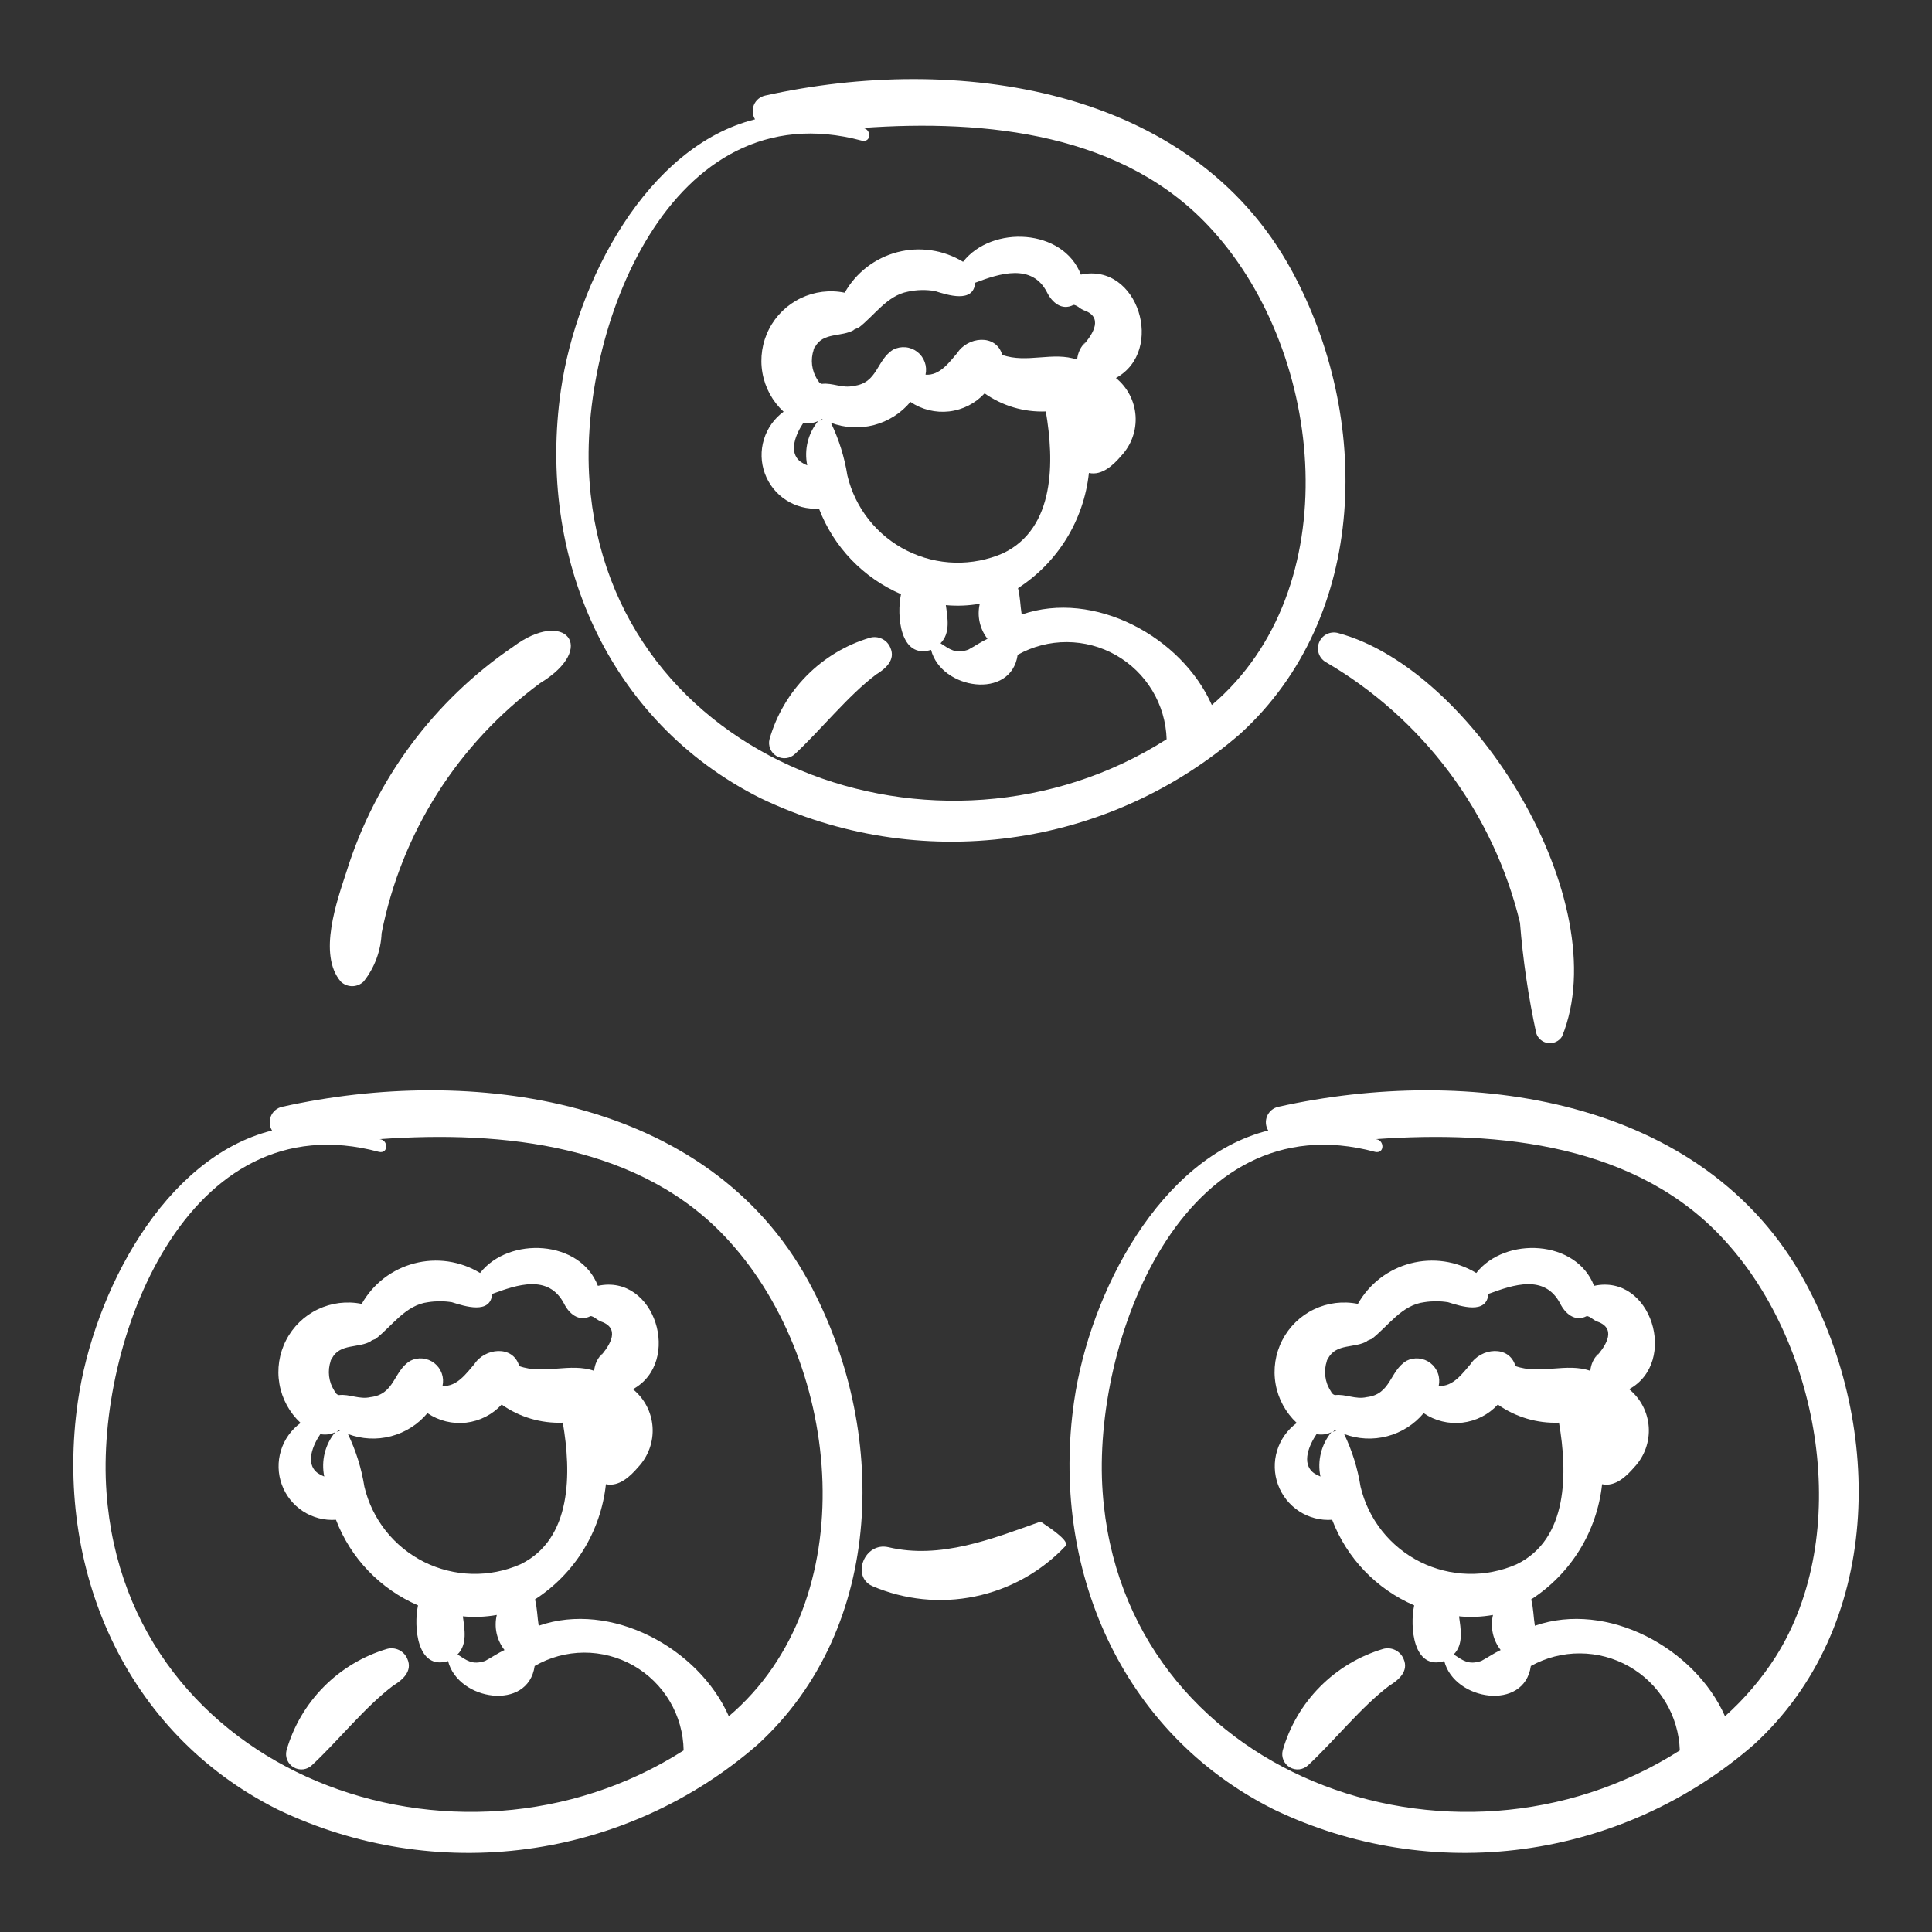 <svg width="58" height="58" viewBox="0 0 58 58" fill="none" xmlns="http://www.w3.org/2000/svg">
<rect x="0" y="0" width="58" height="58" fill="#333333" stroke="none"/>
<path d="M24.471 11.278C24.481 11.298 24.492 11.318 24.504 11.338C24.497 11.316 24.485 11.296 24.471 11.278Z" fill="white"/>
<path d="M24.542 11.402C24.555 11.429 24.572 11.453 24.591 11.475C24.562 11.424 24.545 11.4 24.542 11.402Z" fill="white"/>
<path d="M24.453 10.443C24.443 10.459 24.435 10.476 24.43 10.493C24.448 10.461 24.459 10.439 24.453 10.443Z" fill="white"/>
<path d="M23.979 12.934C23.974 12.944 23.969 12.954 23.964 12.963L23.979 12.934Z" fill="white"/>
<path d="M22.832 23.962C25.162 25.082 27.769 25.495 30.331 25.149C32.893 24.804 35.297 23.715 37.246 22.017C41.099 18.491 41.169 12.518 38.78 8.125C35.755 2.561 28.653 1.604 22.969 2.869C22.895 2.886 22.826 2.919 22.767 2.968C22.709 3.016 22.663 3.078 22.634 3.148C22.604 3.217 22.592 3.293 22.598 3.369C22.603 3.444 22.627 3.517 22.667 3.582C19.42 4.392 17.31 8.448 16.838 11.712C16.119 16.691 18.228 21.656 22.832 23.962ZM25.874 4.223C26.168 4.286 26.164 3.862 25.893 3.841C29.59 3.577 33.782 3.992 36.41 6.924C39.785 10.656 40.462 17.695 36.38 21.165C35.473 19.114 32.842 17.694 30.672 18.449C30.629 18.187 30.628 17.913 30.561 17.657C31.151 17.276 31.648 16.768 32.017 16.169C32.385 15.571 32.615 14.898 32.69 14.199C33.085 14.284 33.422 13.963 33.66 13.685C33.81 13.524 33.926 13.335 34 13.128C34.074 12.921 34.105 12.701 34.09 12.482C34.075 12.262 34.015 12.049 33.914 11.854C33.812 11.658 33.672 11.486 33.501 11.348C34.987 10.536 34.172 7.872 32.449 8.244C31.919 6.859 29.781 6.75 28.912 7.859C28.619 7.681 28.294 7.564 27.955 7.514C27.616 7.465 27.27 7.484 26.939 7.57C26.607 7.657 26.297 7.809 26.025 8.018C25.754 8.227 25.527 8.488 25.359 8.787C24.913 8.696 24.45 8.754 24.04 8.951C23.63 9.148 23.295 9.474 23.088 9.878C22.88 10.283 22.81 10.745 22.889 11.193C22.968 11.641 23.191 12.051 23.524 12.36C23.242 12.566 23.035 12.858 22.933 13.193C22.831 13.527 22.841 13.885 22.961 14.213C23.081 14.542 23.304 14.822 23.597 15.012C23.89 15.202 24.237 15.292 24.586 15.268C24.804 15.839 25.134 16.36 25.558 16.802C25.981 17.243 26.488 17.595 27.049 17.837C26.913 18.467 27.016 19.797 27.951 19.51C28.255 20.701 30.356 21.024 30.551 19.658C31.002 19.406 31.51 19.274 32.026 19.276C32.543 19.278 33.05 19.412 33.5 19.667C33.949 19.922 34.325 20.288 34.592 20.73C34.859 21.172 35.007 21.676 35.023 22.192C28.212 26.536 18.3 22.917 17.697 14.442C17.364 9.946 20.09 2.664 25.874 4.223ZM29.064 19.506C28.673 19.636 28.51 19.487 28.235 19.311C28.538 19.008 28.447 18.549 28.395 18.166C28.735 18.198 29.078 18.184 29.414 18.124C29.371 18.306 29.369 18.495 29.41 18.677C29.45 18.86 29.53 19.03 29.645 19.177C29.44 19.275 29.267 19.396 29.064 19.506ZM24.035 13.863C23.647 13.574 23.906 13.006 24.117 12.695C24.268 12.725 24.424 12.706 24.562 12.64C24.411 12.823 24.304 13.037 24.247 13.267C24.191 13.497 24.186 13.737 24.234 13.969C24.164 13.942 24.097 13.906 24.035 13.863ZM24.405 10.536C24.424 10.521 24.454 10.39 24.462 10.428C24.703 9.96 25.271 10.13 25.65 9.898C25.535 9.935 25.828 9.81 25.763 9.848C26.25 9.481 26.621 8.874 27.26 8.755C27.525 8.698 27.799 8.692 28.066 8.737C28.451 8.858 29.229 9.113 29.275 8.488C30.009 8.208 30.983 7.897 31.432 8.776C31.578 9.071 31.869 9.336 32.224 9.155C32.291 9.132 32.532 9.335 32.333 9.18C32.412 9.253 32.505 9.308 32.607 9.341C33.147 9.579 32.746 10.114 32.482 10.408L32.593 10.265C32.444 10.404 32.353 10.594 32.337 10.797C31.621 10.544 30.823 10.918 30.088 10.654C29.903 10.009 29.04 10.106 28.732 10.608L28.761 10.57C28.505 10.865 28.219 11.283 27.785 11.248C27.813 11.122 27.805 10.991 27.761 10.87C27.717 10.748 27.64 10.642 27.538 10.563C27.436 10.485 27.314 10.436 27.186 10.425C27.057 10.413 26.928 10.438 26.814 10.496C26.308 10.809 26.354 11.501 25.623 11.586C25.286 11.664 24.986 11.485 24.677 11.524C24.643 11.52 24.612 11.502 24.591 11.475C24.594 11.475 24.537 11.417 24.542 11.402C24.455 11.27 24.4 11.118 24.38 10.961C24.361 10.803 24.378 10.643 24.43 10.493C24.422 10.507 24.417 10.517 24.405 10.536ZM31.076 8.36C31.102 8.376 31.124 8.391 31.123 8.397L31.076 8.36ZM27.933 11.248L27.919 11.251C27.849 11.267 27.894 11.253 27.933 11.248ZM24.662 12.581C24.677 12.589 24.694 12.592 24.71 12.6C24.674 12.604 24.638 12.613 24.604 12.628C24.625 12.614 24.644 12.598 24.662 12.581ZM24.187 13.956C24.154 13.942 24.122 13.928 24.089 13.914L24.187 13.956ZM25.439 14.273C25.352 13.725 25.186 13.192 24.945 12.692C25.359 12.848 25.811 12.872 26.239 12.76C26.666 12.648 27.049 12.405 27.332 12.066C27.673 12.297 28.085 12.398 28.494 12.351C28.902 12.304 29.281 12.111 29.559 11.809C30.095 12.187 30.741 12.378 31.396 12.352C31.651 13.834 31.686 15.853 30.116 16.607C29.659 16.807 29.164 16.903 28.666 16.891C28.167 16.878 27.678 16.756 27.232 16.533C26.785 16.311 26.394 15.993 26.084 15.602C25.774 15.212 25.554 14.758 25.439 14.273Z" fill="white"/>
<path d="M23.864 22.636C24.649 21.906 25.46 20.882 26.304 20.247C26.587 20.075 26.892 19.81 26.73 19.446C26.683 19.329 26.594 19.234 26.481 19.179C26.368 19.123 26.238 19.111 26.117 19.145C25.398 19.358 24.746 19.75 24.219 20.282C23.692 20.815 23.307 21.471 23.101 22.192C23.077 22.288 23.085 22.39 23.124 22.482C23.163 22.573 23.23 22.65 23.316 22.7C23.402 22.75 23.502 22.771 23.601 22.759C23.7 22.748 23.792 22.704 23.864 22.636Z" fill="white"/>
<path d="M32.514 20.182C32.479 20.167 32.448 20.155 32.418 20.142L32.514 20.182Z" fill="white"/>
<path d="M10.042 41.76C10.056 41.786 10.072 41.81 10.091 41.833C10.062 41.781 10.045 41.758 10.042 41.76Z" fill="white"/>
<path d="M9.953 40.8C9.943 40.816 9.935 40.833 9.93 40.85C9.948 40.819 9.959 40.797 9.953 40.8Z" fill="white"/>
<path d="M9.971 41.635C9.981 41.656 9.992 41.676 10.004 41.695C9.997 41.673 9.986 41.653 9.971 41.635Z" fill="white"/>
<path d="M24.28 38.482C21.255 32.919 14.153 31.961 8.469 33.227C8.395 33.243 8.326 33.277 8.268 33.325C8.209 33.374 8.164 33.435 8.134 33.505C8.104 33.575 8.092 33.651 8.098 33.726C8.103 33.802 8.127 33.875 8.167 33.939C4.92 34.75 2.81 38.806 2.338 42.07C1.619 47.049 3.728 52.014 8.332 54.32C10.662 55.44 13.269 55.853 15.831 55.507C18.392 55.161 20.797 54.072 22.746 52.374C26.599 48.849 26.669 42.876 24.28 38.482ZM21.88 51.523C20.973 49.471 18.342 48.051 16.172 48.806C16.129 48.544 16.128 48.27 16.061 48.015C16.651 47.633 17.148 47.125 17.517 46.527C17.885 45.928 18.115 45.255 18.19 44.557C18.585 44.642 18.922 44.32 19.16 44.042C19.31 43.882 19.426 43.692 19.5 43.485C19.574 43.278 19.605 43.058 19.59 42.839C19.575 42.62 19.515 42.406 19.414 42.211C19.312 42.016 19.172 41.844 19.001 41.705C20.487 40.893 19.672 38.229 17.949 38.602C17.419 37.216 15.281 37.108 14.412 38.216C14.119 38.038 13.794 37.921 13.455 37.871C13.116 37.822 12.77 37.841 12.439 37.928C12.107 38.014 11.797 38.166 11.525 38.375C11.254 38.584 11.027 38.846 10.859 39.144C10.413 39.053 9.95 39.111 9.54 39.308C9.13 39.505 8.795 39.831 8.588 40.236C8.38 40.641 8.31 41.102 8.389 41.55C8.468 41.998 8.691 42.408 9.024 42.718C8.742 42.924 8.534 43.216 8.433 43.55C8.331 43.884 8.341 44.243 8.461 44.571C8.581 44.899 8.804 45.179 9.097 45.37C9.39 45.56 9.737 45.65 10.086 45.625C10.304 46.196 10.634 46.718 11.058 47.159C11.481 47.6 11.988 47.952 12.549 48.194C12.413 48.825 12.516 50.154 13.451 49.867C13.755 51.058 15.856 51.382 16.051 50.015C16.5 49.754 17.01 49.616 17.53 49.613C18.049 49.611 18.561 49.744 19.013 50C19.465 50.257 19.842 50.627 20.107 51.074C20.372 51.521 20.515 52.03 20.523 52.549C13.713 56.893 3.8 53.275 3.197 44.8C2.864 40.303 5.589 33.022 11.374 34.58C11.667 34.647 11.664 34.217 11.393 34.198C15.09 33.935 19.282 34.349 21.91 37.282C25.285 41.013 25.962 48.053 21.88 51.523ZM14.563 49.863C14.173 49.993 14.01 49.844 13.735 49.668C14.038 49.365 13.947 48.906 13.895 48.523C14.235 48.556 14.578 48.542 14.914 48.482C14.871 48.663 14.869 48.852 14.909 49.035C14.95 49.217 15.03 49.388 15.145 49.535C14.94 49.632 14.767 49.754 14.563 49.863ZM9.535 44.221C9.147 43.931 9.406 43.363 9.617 43.053C9.768 43.083 9.924 43.063 10.062 42.997C9.911 43.18 9.804 43.395 9.747 43.625C9.691 43.855 9.686 44.094 9.734 44.326C9.664 44.299 9.597 44.264 9.535 44.221ZM9.905 40.894C9.924 40.878 9.954 40.747 9.962 40.786C10.203 40.317 10.771 40.487 11.15 40.256C11.035 40.292 11.328 40.168 11.263 40.205C11.772 39.814 12.168 39.176 12.858 39.092C13.092 39.056 13.332 39.056 13.566 39.094C13.95 39.215 14.729 39.47 14.775 38.845C15.528 38.568 16.463 38.244 16.932 39.134C17.078 39.429 17.369 39.693 17.724 39.513C17.79 39.489 18.032 39.693 17.833 39.538C17.912 39.61 18.005 39.665 18.107 39.698C18.647 39.936 18.246 40.471 17.982 40.766L18.093 40.623C17.944 40.762 17.853 40.952 17.837 41.154C17.121 40.901 16.323 41.275 15.588 41.011C15.403 40.367 14.54 40.464 14.232 40.966L14.261 40.928C14.005 41.222 13.719 41.64 13.285 41.605C13.313 41.479 13.305 41.348 13.261 41.227C13.217 41.106 13.14 41 13.038 40.921C12.936 40.842 12.814 40.794 12.685 40.782C12.557 40.77 12.428 40.795 12.314 40.854C11.808 41.166 11.854 41.858 11.123 41.943C10.786 42.021 10.486 41.843 10.177 41.882C10.143 41.877 10.112 41.859 10.091 41.833C10.094 41.832 10.037 41.774 10.042 41.76C9.955 41.627 9.9 41.476 9.88 41.318C9.861 41.16 9.878 41.001 9.93 40.85C9.922 40.865 9.917 40.875 9.905 40.894ZM16.576 38.718C16.602 38.734 16.624 38.748 16.623 38.755L16.576 38.718ZM13.433 41.605L13.419 41.608C13.349 41.624 13.394 41.611 13.433 41.605ZM10.162 42.938C10.177 42.946 10.194 42.95 10.21 42.958C10.174 42.961 10.138 42.971 10.104 42.985C10.125 42.971 10.144 42.956 10.162 42.938ZM9.687 44.313C9.654 44.3 9.622 44.285 9.589 44.272L9.687 44.313ZM10.939 44.63C10.852 44.082 10.686 43.55 10.445 43.05C10.859 43.206 11.311 43.23 11.739 43.117C12.166 43.005 12.549 42.763 12.832 42.424C13.173 42.655 13.585 42.756 13.994 42.709C14.403 42.661 14.781 42.469 15.06 42.166C15.595 42.544 16.241 42.735 16.896 42.71C17.151 44.191 17.187 46.21 15.616 46.965C15.159 47.164 14.664 47.261 14.165 47.248C13.667 47.235 13.178 47.113 12.732 46.891C12.286 46.668 11.894 46.35 11.584 45.96C11.274 45.569 11.054 45.115 10.939 44.63Z" fill="white"/>
<path d="M9.364 52.993C10.149 52.265 10.959 51.24 11.804 50.604C12.088 50.432 12.392 50.167 12.23 49.804C12.183 49.687 12.094 49.592 11.981 49.536C11.868 49.481 11.738 49.468 11.617 49.502C10.899 49.716 10.246 50.107 9.719 50.64C9.192 51.172 8.807 51.829 8.601 52.549C8.577 52.646 8.585 52.747 8.624 52.839C8.663 52.931 8.73 53.007 8.816 53.057C8.902 53.107 9.002 53.128 9.101 53.117C9.2 53.105 9.292 53.062 9.364 52.993Z" fill="white"/>
<path d="M18.014 50.54C17.979 50.524 17.948 50.512 17.918 50.499L18.014 50.54Z" fill="white"/>
<path d="M39.859 40.8C39.849 40.816 39.842 40.833 39.836 40.85C39.855 40.819 39.866 40.797 39.859 40.8Z" fill="white"/>
<path d="M39.949 41.76C39.962 41.786 39.978 41.81 39.997 41.833C39.968 41.781 39.951 41.758 39.949 41.76Z" fill="white"/>
<path d="M39.877 41.635C39.887 41.656 39.898 41.676 39.911 41.695C39.903 41.673 39.892 41.653 39.877 41.635Z" fill="white"/>
<path d="M38.375 33.227C38.301 33.243 38.232 33.277 38.174 33.325C38.116 33.374 38.07 33.435 38.04 33.505C38.011 33.575 37.998 33.651 38.004 33.726C38.01 33.802 38.033 33.875 38.073 33.939C34.826 34.75 32.716 38.806 32.245 42.07C31.526 47.049 33.634 52.014 38.238 54.32C40.568 55.44 43.175 55.853 45.737 55.507C48.299 55.161 50.703 54.072 52.653 52.374C56.506 48.849 56.575 42.876 54.187 38.482C51.162 32.919 44.059 31.961 38.375 33.227ZM53.304 49.742C52.881 50.402 52.371 51.001 51.786 51.523C50.879 49.471 48.248 48.051 46.078 48.806C46.035 48.544 46.035 48.27 45.967 48.015C46.557 47.633 47.054 47.125 47.423 46.527C47.791 45.928 48.021 45.255 48.096 44.557C48.491 44.642 48.828 44.32 49.066 44.042C49.217 43.882 49.332 43.692 49.406 43.485C49.48 43.278 49.511 43.058 49.496 42.839C49.481 42.62 49.421 42.406 49.32 42.211C49.219 42.016 49.078 41.844 48.908 41.705C50.393 40.893 49.578 38.229 47.855 38.602C47.325 37.216 45.188 37.108 44.318 38.216C44.026 38.038 43.7 37.921 43.361 37.871C43.022 37.822 42.676 37.841 42.345 37.928C42.014 38.014 41.703 38.166 41.431 38.375C41.16 38.584 40.933 38.846 40.765 39.144C40.319 39.053 39.856 39.111 39.446 39.308C39.036 39.505 38.702 39.831 38.494 40.236C38.286 40.64 38.216 41.102 38.295 41.55C38.374 41.998 38.597 42.408 38.93 42.718C38.648 42.924 38.441 43.216 38.339 43.55C38.237 43.884 38.247 44.243 38.367 44.571C38.487 44.899 38.71 45.179 39.003 45.37C39.296 45.56 39.643 45.65 39.992 45.625C40.21 46.196 40.541 46.718 40.964 47.159C41.387 47.6 41.894 47.952 42.455 48.194C42.319 48.825 42.422 50.154 43.358 49.867C43.661 51.058 45.762 51.382 45.957 50.015C46.408 49.764 46.916 49.633 47.432 49.636C47.948 49.638 48.455 49.772 48.904 50.027C49.353 50.281 49.729 50.647 49.996 51.089C50.263 51.53 50.412 52.033 50.429 52.549C43.619 56.893 33.707 53.275 33.103 44.8C32.771 40.303 35.496 33.022 41.28 34.58C41.574 34.647 41.57 34.217 41.299 34.198C44.996 33.935 49.188 34.349 51.816 37.282C54.665 40.426 55.63 46.068 53.304 49.742ZM44.47 49.863C44.079 49.993 43.916 49.844 43.641 49.668C43.944 49.365 43.853 48.906 43.801 48.523C44.141 48.556 44.484 48.542 44.82 48.482C44.777 48.663 44.776 48.852 44.816 49.035C44.856 49.217 44.936 49.388 45.051 49.535C44.846 49.632 44.673 49.754 44.47 49.863ZM39.441 44.221C39.053 43.931 39.312 43.363 39.524 43.053C39.674 43.083 39.83 43.063 39.968 42.997C39.818 43.18 39.71 43.395 39.654 43.625C39.597 43.855 39.592 44.094 39.641 44.326C39.57 44.299 39.503 44.264 39.441 44.221ZM39.811 40.894C39.83 40.878 39.861 40.747 39.868 40.786C40.11 40.317 40.678 40.487 41.056 40.256C40.942 40.292 41.234 40.168 41.169 40.205C41.678 39.814 42.074 39.176 42.764 39.092C42.999 39.056 43.238 39.056 43.472 39.094C43.857 39.215 44.635 39.47 44.681 38.845C45.434 38.568 46.37 38.244 46.838 39.134C46.985 39.429 47.275 39.693 47.63 39.513C47.697 39.489 47.939 39.693 47.739 39.538C47.818 39.61 47.911 39.665 48.013 39.698C48.553 39.936 48.152 40.471 47.889 40.766L47.999 40.623C47.85 40.762 47.759 40.952 47.743 41.154C47.028 40.901 46.229 41.275 45.495 41.011C45.309 40.367 44.447 40.464 44.138 40.966L44.167 40.928C43.911 41.222 43.625 41.64 43.191 41.605C43.219 41.479 43.211 41.348 43.167 41.227C43.123 41.106 43.046 41 42.944 40.921C42.842 40.842 42.72 40.794 42.592 40.782C42.463 40.77 42.334 40.795 42.22 40.854C41.714 41.166 41.761 41.858 41.029 41.943C40.692 42.021 40.392 41.843 40.083 41.882C40.049 41.877 40.018 41.859 39.997 41.833C40 41.832 39.944 41.774 39.949 41.76C39.861 41.627 39.806 41.476 39.787 41.318C39.767 41.16 39.784 41.001 39.836 40.85C39.828 40.865 39.823 40.875 39.811 40.894ZM46.483 38.718C46.508 38.734 46.53 38.748 46.529 38.755L46.483 38.718ZM43.34 41.605L43.326 41.608C43.255 41.624 43.3 41.611 43.34 41.605ZM40.068 42.938C40.083 42.946 40.101 42.95 40.116 42.958C40.08 42.961 40.044 42.971 40.011 42.985C40.031 42.971 40.05 42.956 40.068 42.938ZM39.593 44.313C39.56 44.3 39.528 44.285 39.495 44.272L39.593 44.313ZM40.845 44.63C40.758 44.082 40.592 43.55 40.352 43.05C40.765 43.206 41.217 43.23 41.645 43.117C42.073 43.005 42.455 42.763 42.739 42.424C43.079 42.655 43.491 42.756 43.9 42.709C44.309 42.661 44.687 42.469 44.966 42.166C45.502 42.544 46.147 42.735 46.802 42.71C47.057 44.191 47.093 46.21 45.522 46.965C45.065 47.164 44.57 47.261 44.072 47.248C43.573 47.235 43.084 47.113 42.638 46.891C42.192 46.668 41.8 46.35 41.49 45.96C41.18 45.569 40.96 45.115 40.845 44.63Z" fill="white"/>
<path d="M39.271 52.993C40.055 52.265 40.866 51.24 41.711 50.604C41.994 50.432 42.298 50.167 42.137 49.804C42.089 49.687 42 49.592 41.887 49.536C41.774 49.481 41.644 49.468 41.523 49.502C40.805 49.716 40.152 50.107 39.625 50.64C39.098 51.172 38.714 51.829 38.508 52.549C38.483 52.646 38.492 52.747 38.53 52.839C38.569 52.931 38.636 53.007 38.722 53.057C38.809 53.107 38.908 53.128 39.007 53.117C39.106 53.105 39.199 53.062 39.271 52.993Z" fill="white"/>
<path d="M47.92 50.54C47.885 50.524 47.855 50.512 47.825 50.499L47.92 50.54Z" fill="white"/>
<path d="M10.915 29.468C11.245 29.054 11.434 28.546 11.456 28.017C12.048 25.006 13.746 22.327 16.216 20.507C17.96 19.448 16.963 18.249 15.408 19.413C13.033 21.028 11.273 23.397 10.412 26.137C10.12 27.037 9.533 28.649 10.23 29.468C10.322 29.556 10.445 29.606 10.573 29.606C10.7 29.606 10.823 29.556 10.915 29.468Z" fill="white"/>
<path d="M31.239 45.679C29.796 46.195 28.231 46.818 26.672 46.448C25.953 46.283 25.551 47.32 26.181 47.612C27.153 48.031 28.231 48.141 29.268 47.927C30.305 47.714 31.252 47.188 31.98 46.42C32.028 46.353 32.094 46.242 31.239 45.679Z" fill="white"/>
<path d="M39.788 19.869C41.24 20.713 42.506 21.842 43.51 23.188C44.515 24.534 45.236 26.069 45.631 27.701C45.719 28.815 45.882 29.922 46.118 31.014C46.142 31.093 46.188 31.163 46.252 31.216C46.315 31.269 46.392 31.303 46.473 31.314C46.555 31.324 46.638 31.311 46.713 31.276C46.787 31.241 46.85 31.185 46.894 31.115C48.536 27.089 44.253 20.083 40.155 19C40.045 18.974 39.929 18.987 39.828 19.038C39.726 19.089 39.647 19.175 39.603 19.279C39.559 19.384 39.553 19.5 39.587 19.608C39.621 19.716 39.692 19.809 39.788 19.869Z" fill="white"/>
</svg>
